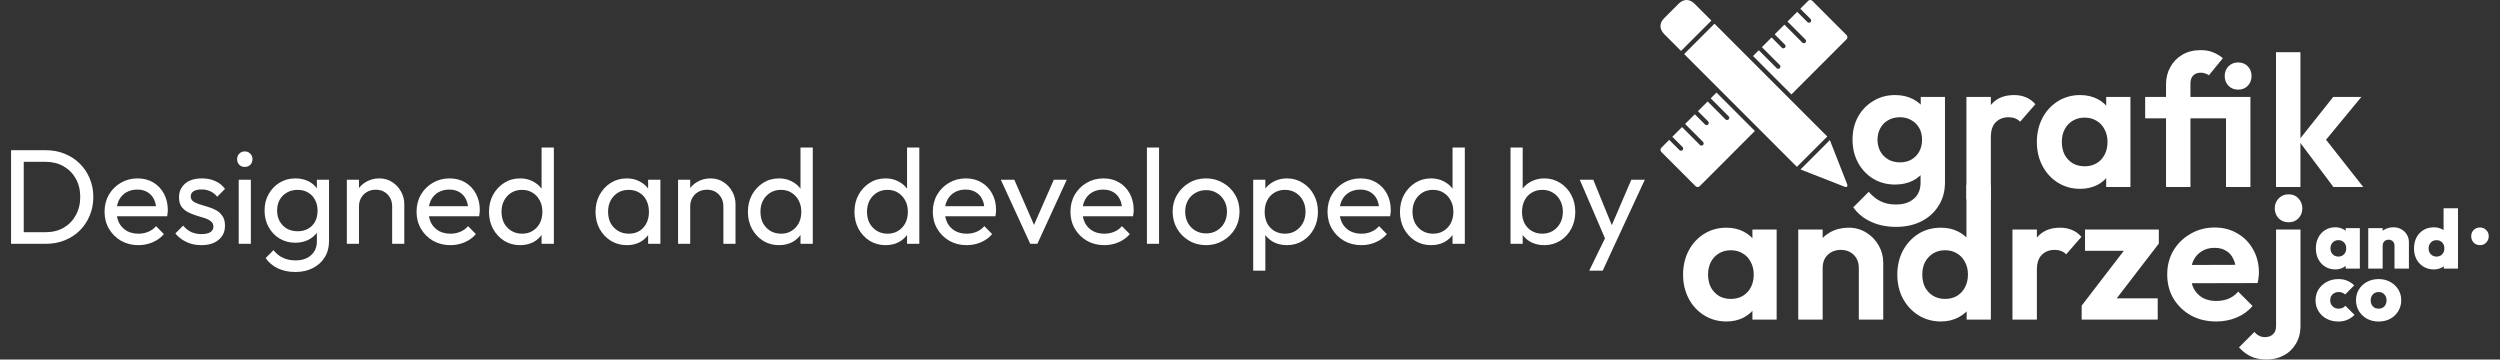 <?xml version="1.0" encoding="UTF-8" standalone="no"?>
<svg width="3630" height="522" viewBox="0 0 3630 522" fill="none" xmlns="http://www.w3.org/2000/svg">
<rect x="0" y="0" width="3630" height="522" fill="#333333" stroke="none"/>
<path d="M2423.69 203.086L2438.56 217.954C2439.8 219.197 2441.82 219.197 2443.06 217.954C2444.3 216.711 2444.3 214.696 2443.06 213.454L2428.19 198.586L2442.28 184.495L2442.28 184.497L2468.3 210.521C2469.54 211.764 2471.55 211.764 2472.8 210.521C2474.04 209.278 2474.04 207.263 2472.8 206.021L2446.78 179.999L2460.86 165.912L2475.73 180.781C2476.97 182.021 2478.99 182.021 2480.23 180.781C2481.47 179.538 2481.47 177.525 2480.23 176.279L2465.36 161.413L2479.45 147.32L2505.46 173.344C2506.71 174.587 2508.72 174.587 2509.96 173.344C2511.21 172.103 2511.21 170.085 2509.96 168.844L2483.94 142.817L2492.33 134.422L2548.08 190.19L2468.01 270.289C2466.33 271.96 2463.6 271.96 2461.93 270.289L2412.25 220.606C2410.58 218.934 2410.58 216.197 2412.25 214.525L2423.69 203.086L2423.69 203.086Z" fill="white"/>
<path d="M2601.14 137.11L2545.39 81.345L2553.77 72.965L2579.78 98.989C2581.03 100.232 2583.04 100.232 2584.28 98.989C2585.52 97.746 2585.52 95.733 2584.28 94.49L2558.27 68.466L2572.35 54.375L2572.35 54.378L2587.21 69.25C2588.46 70.493 2590.47 70.493 2591.71 69.25C2592.96 68.007 2592.96 65.994 2591.71 64.749L2576.85 49.877L2590.93 35.785L2616.96 61.809C2618.2 63.052 2620.21 63.052 2621.45 61.809C2622.69 60.566 2622.69 58.554 2621.45 57.31L2595.43 31.286L2609.52 17.197L2624.39 32.069C2625.63 33.312 2627.64 33.312 2628.89 32.069C2630.13 30.823 2630.13 28.813 2628.89 27.568L2614.02 12.696L2625.46 1.254C2627.13 -0.417 2629.86 -0.417 2631.54 1.254L2681.2 50.941C2682.88 52.612 2682.88 55.35 2681.2 57.019L2601.14 137.111L2601.14 137.11Z" fill="white"/>
<path d="M2682 267.339C2683.03 269.945 2682.28 271.541 2680.34 271.541C2679.75 271.541 2679.05 271.396 2678.26 271.085L2614.34 246.047L2656.96 203.418L2682 267.339Z" fill="white"/>
<path d="M2416.48 49.565C2409.21 42.282 2409.17 33.6 2416.39 26.385L2437.35 5.408C2440.95 1.805 2444.92 0 2448.9 0C2452.87 0 2456.9 1.823 2460.54 5.479L2484.92 29.878L2440.86 73.945L2416.48 49.565Z" fill="white"/>
<path d="M2489.42 34.376L2445.35 78.453L2609.12 242.272L2653.18 198.195L2489.42 34.376Z" fill="white"/>
<path d="M3388.12 271.481L3337.52 204.076L3387.85 140.731H3428.71L3369.72 212.197L3371.07 194.872L3431.42 271.481H3388.12ZM3304.77 271.481V75.762H3340.22V271.481H3304.77Z" fill="white"/>
<path d="M3145.07 271.482V122.594C3145.07 113.21 3147.15 104.818 3151.3 97.419C3155.45 89.839 3161.22 83.883 3168.62 79.552C3176.2 75.04 3185.13 72.785 3195.41 72.785C3201.9 72.785 3207.68 73.777 3212.73 75.762C3217.96 77.748 3222.92 80.635 3227.61 84.425L3207.32 109.33C3205.69 108.066 3203.89 107.164 3201.9 106.623C3200.1 105.901 3197.94 105.54 3195.41 105.54C3190.72 105.54 3187.02 106.984 3184.31 109.871C3181.79 112.578 3180.53 116.368 3180.53 121.241V271.482H3145.07ZM3114.77 171.862V140.731H3247.7V171.862H3114.77ZM3232.16 271.482V140.731H3267.61V271.482H3232.16ZM3249.75 130.174C3244.16 130.174 3239.47 128.279 3235.68 124.489C3232.07 120.699 3230.27 116.007 3230.27 110.413C3230.27 104.818 3232.07 100.126 3235.68 96.336C3239.47 92.546 3244.16 90.651 3249.75 90.651C3255.53 90.651 3260.22 92.546 3263.82 96.336C3267.43 100.126 3269.24 104.818 3269.24 110.413C3269.24 116.007 3267.43 120.699 3263.82 124.489C3260.22 128.279 3255.53 130.174 3249.75 130.174Z" fill="white"/>
<path d="M3020.31 274.189C3008.41 274.189 2997.67 271.211 2988.11 265.255C2978.55 259.3 2971.06 251.179 2965.65 240.892C2960.24 230.605 2957.53 219.055 2957.53 206.242C2957.53 193.248 2960.24 181.608 2965.65 171.321C2971.06 161.034 2978.55 152.913 2988.11 146.958C2997.67 141.002 3008.41 138.024 3020.31 138.024C3029.7 138.024 3038.08 139.919 3045.48 143.709C3052.88 147.499 3058.74 152.823 3063.07 159.681C3067.58 166.358 3070.02 173.938 3070.38 182.42V229.522C3070.02 238.185 3067.58 245.855 3063.07 252.532C3058.74 259.21 3052.88 264.533 3045.48 268.504C3038.08 272.294 3029.7 274.189 3020.31 274.189ZM3026.81 241.433C3036.73 241.433 3044.76 238.185 3050.89 231.688C3057.03 225.011 3060.09 216.438 3060.09 205.971C3060.09 199.113 3058.65 193.068 3055.76 187.834C3053.06 182.42 3049.18 178.269 3044.13 175.382C3039.26 172.314 3033.48 170.78 3026.81 170.78C3020.31 170.78 3014.54 172.314 3009.49 175.382C3004.62 178.269 3000.74 182.42 2997.85 187.834C2995.15 193.068 2993.79 199.113 2993.79 205.971C2993.79 213.009 2995.15 219.236 2997.85 224.65C3000.74 229.883 3004.62 234.034 3009.49 237.102C3014.54 239.99 3020.31 241.433 3026.81 241.433ZM3058.2 271.482V236.29L3063.88 204.347L3058.2 172.945V140.731H3093.38V271.482H3058.2Z" fill="white"/>
<path d="M2855.26 289.565V140.731H2890.71V289.565H2855.26ZM2890.71 199.204L2876.91 190C2878.53 173.938 2883.23 161.305 2890.98 152.101C2898.74 142.717 2909.93 138.024 2924.54 138.024C2930.85 138.024 2936.54 139.107 2941.59 141.273C2946.64 143.258 2951.24 146.597 2955.39 151.289L2933.2 176.735C2931.21 174.569 2928.78 172.945 2925.89 171.862C2923.19 170.78 2920.03 170.238 2916.42 170.238C2908.84 170.238 2902.62 172.675 2897.75 177.547C2893.06 182.239 2890.71 189.458 2890.71 199.204Z" fill="white"/>
<path d="M2753.21 329.412C2739.32 329.412 2727.05 326.886 2716.41 321.833C2705.76 316.96 2697.29 310.012 2690.97 300.988L2713.43 278.52C2718.48 284.475 2724.08 288.987 2730.21 292.055C2736.52 295.304 2744.1 296.928 2752.94 296.928C2763.95 296.928 2772.61 294.13 2778.92 288.536C2785.42 282.941 2788.66 275.181 2788.66 265.255V232.5L2794.62 203.806L2788.93 175.111V140.731H2824.11V264.714C2824.11 277.708 2821.05 288.987 2814.91 298.552C2808.96 308.297 2800.66 315.877 2790.02 321.291C2779.37 326.705 2767.1 329.412 2753.21 329.412ZM2751.59 267.962C2739.86 267.962 2729.31 265.165 2719.93 259.571C2710.55 253.796 2703.15 245.945 2697.74 236.019C2692.5 226.093 2689.89 214.995 2689.89 202.723C2689.89 190.451 2692.5 179.442 2697.74 169.697C2703.15 159.951 2710.55 152.281 2719.93 146.687C2729.31 140.912 2739.86 138.024 2751.59 138.024C2761.33 138.024 2769.9 139.919 2777.3 143.709C2784.87 147.499 2790.83 152.733 2795.16 159.41C2799.49 165.907 2801.83 173.577 2802.19 182.42V223.567C2801.83 232.229 2799.4 239.99 2794.89 246.847C2790.56 253.525 2784.6 258.758 2777.03 262.548C2769.63 266.158 2761.15 267.962 2751.59 267.962ZM2758.63 235.749C2765.12 235.749 2770.71 234.395 2775.4 231.688C2780.27 228.801 2784.06 224.92 2786.77 220.048C2789.48 214.995 2790.83 209.31 2790.83 202.993C2790.83 196.497 2789.48 190.812 2786.77 185.939C2784.06 181.066 2780.27 177.277 2775.4 174.569C2770.71 171.682 2765.12 170.238 2758.63 170.238C2752.13 170.238 2746.45 171.682 2741.58 174.569C2736.71 177.277 2732.92 181.157 2730.21 186.21C2727.5 191.082 2726.15 196.677 2726.15 202.993C2726.15 209.129 2727.5 214.724 2730.21 219.777C2732.92 224.65 2736.71 228.53 2741.58 231.417C2746.45 234.305 2752.13 235.749 2758.63 235.749Z" fill="white"/>
<path d="M3291.31 522C3281.93 522 3274.17 520.466 3268.04 517.398C3261.72 514.33 3256.04 509.999 3250.99 504.405L3273.45 481.936C3275.61 484.643 3277.96 486.538 3280.49 487.621C3282.83 488.884 3285.63 489.516 3288.87 489.516C3293.38 489.516 3297.17 488.162 3300.24 485.455C3303.31 482.748 3304.84 478.778 3304.84 473.544V333.32H3340.29V473.003C3340.29 483.29 3338.04 492.042 3333.53 499.261C3329.2 506.66 3323.33 512.255 3315.94 516.045C3308.72 520.015 3300.51 522 3291.31 522ZM3322.97 322.753C3317.2 322.753 3312.42 320.858 3308.63 317.068C3304.84 313.098 3302.95 308.225 3302.95 302.45C3302.95 296.856 3304.84 292.073 3308.63 288.103C3312.42 284.133 3317.2 282.147 3322.97 282.147C3328.93 282.147 3333.71 284.133 3337.31 288.103C3341.1 292.073 3343 296.856 3343 302.45C3343 308.225 3341.1 313.098 3337.31 317.068C3333.71 320.858 3328.93 322.753 3322.97 322.753Z" fill="white"/>
<path d="M3217.97 466.776C3204.26 466.776 3192.08 463.889 3181.44 458.114C3170.79 452.158 3162.31 444.037 3156 433.75C3149.86 423.464 3146.8 411.733 3146.8 398.559C3146.8 385.565 3149.77 374.015 3155.73 363.909C3161.86 353.622 3170.16 345.501 3180.62 339.545C3191.09 333.409 3202.72 330.341 3215.53 330.341C3228.16 330.341 3239.26 333.229 3248.82 339.004C3258.56 344.598 3266.14 352.359 3271.55 362.284C3277.14 372.03 3279.94 383.129 3279.94 395.581C3279.94 397.927 3279.76 400.363 3279.4 402.89C3279.22 405.236 3278.77 407.943 3278.05 411.011L3168.18 411.282V384.753L3261.54 384.482L3247.2 395.581C3246.83 387.821 3245.39 381.324 3242.87 376.09C3240.52 370.857 3237 366.886 3232.31 364.179C3227.8 361.292 3222.21 359.848 3215.53 359.848C3208.5 359.848 3202.36 361.472 3197.13 364.721C3191.9 367.789 3187.84 372.21 3184.95 377.985C3182.25 383.58 3180.89 390.257 3180.89 398.017C3180.89 405.958 3182.34 412.906 3185.22 418.862C3188.29 424.637 3192.62 429.148 3198.21 432.397C3203.81 435.465 3210.3 436.999 3217.7 436.999C3224.37 436.999 3230.42 435.916 3235.83 433.75C3241.24 431.404 3245.93 427.975 3249.9 423.464L3270.74 444.308C3264.42 451.707 3256.67 457.302 3247.47 461.091C3238.45 464.881 3228.61 466.776 3217.97 466.776Z" fill="white"/>
<path d="M3022.58 443.767L3091.85 353.622H3134.61L3065.33 443.767H3022.58ZM3022.58 464.069V443.767L3050.72 433.209H3132.99V464.069H3022.58ZM3027.45 364.18V333.319H3134.61V353.622L3106.2 364.18H3027.45Z" fill="white"/>
<path d="M2922.1 464.069V333.319H2957.55V464.069H2922.1ZM2957.55 391.791L2943.75 382.587C2945.38 366.526 2950.07 353.893 2957.82 344.689C2965.58 335.305 2976.77 330.612 2991.38 330.612C2997.7 330.612 3003.38 331.695 3008.43 333.861C3013.48 335.846 3018.08 339.185 3022.23 343.877L3000.04 369.323C2998.06 367.157 2995.62 365.533 2992.73 364.45C2990.03 363.368 2986.87 362.826 2983.26 362.826C2975.69 362.826 2969.46 365.262 2964.59 370.135C2959.9 374.827 2957.55 382.046 2957.55 391.791Z" fill="white"/>
<path d="M2818.22 466.776C2806.13 466.776 2795.3 463.798 2785.74 457.843C2776.18 451.887 2768.6 443.766 2763.01 433.48C2757.6 423.193 2754.89 411.643 2754.89 398.829C2754.89 385.836 2757.6 374.195 2763.01 363.909C2768.6 353.622 2776.09 345.501 2785.47 339.545C2795.03 333.59 2805.95 330.612 2818.22 330.612C2827.6 330.612 2835.99 332.507 2843.38 336.297C2850.96 340.087 2857.01 345.411 2861.52 352.268C2866.21 358.946 2868.73 366.525 2869.09 375.008V421.569C2868.73 430.051 2866.3 437.721 2861.79 444.578C2857.28 451.436 2851.23 456.85 2843.65 460.821C2836.08 464.791 2827.6 466.776 2818.22 466.776ZM2824.17 434.021C2830.85 434.021 2836.62 432.577 2841.49 429.69C2846.54 426.622 2850.42 422.471 2853.13 417.237C2856.01 411.823 2857.46 405.597 2857.46 398.559C2857.46 391.701 2856.01 385.655 2853.13 380.422C2850.42 375.008 2846.54 370.857 2841.49 367.969C2836.62 364.901 2830.94 363.367 2824.44 363.367C2817.77 363.367 2811.9 364.901 2806.85 367.969C2801.98 371.037 2798.1 375.188 2795.21 380.422C2792.51 385.655 2791.16 391.701 2791.16 398.559C2791.16 405.597 2792.51 411.823 2795.21 417.237C2798.1 422.471 2802.07 426.622 2807.12 429.69C2812.17 432.577 2817.86 434.021 2824.17 434.021ZM2890.74 464.069H2855.56V428.878L2861.24 396.935L2855.29 365.533V268.35H2890.74V464.069Z" fill="white"/>
<path d="M2699 464.069V389.084C2699 381.324 2696.57 375.008 2691.7 370.135C2686.83 365.262 2680.51 362.826 2672.75 362.826C2667.7 362.826 2663.19 363.909 2659.22 366.075C2655.25 368.24 2652.1 371.308 2649.75 375.278C2647.59 379.249 2646.5 383.851 2646.5 389.084L2632.7 382.046C2632.7 371.759 2634.87 362.826 2639.2 355.246C2643.71 347.486 2649.84 341.44 2657.6 337.109C2665.54 332.778 2674.47 330.612 2684.39 330.612C2693.95 330.612 2702.52 333.049 2710.1 337.921C2717.68 342.614 2723.63 348.84 2727.96 356.6C2732.29 364.18 2734.45 372.391 2734.45 381.234V464.069H2699ZM2611.05 464.069V333.319H2646.5V464.069H2611.05Z" fill="white"/>
<path d="M2506.62 466.776C2494.72 466.776 2483.98 463.799 2474.42 457.843C2464.86 451.888 2457.37 443.767 2451.96 433.48C2446.55 423.193 2443.84 411.643 2443.84 398.83C2443.84 385.836 2446.55 374.196 2451.96 363.909C2457.37 353.622 2464.86 345.501 2474.42 339.546C2483.98 333.59 2494.72 330.612 2506.62 330.612C2516.01 330.612 2524.4 332.507 2531.79 336.297C2539.19 340.087 2545.05 345.411 2549.38 352.269C2553.89 358.946 2556.33 366.526 2556.69 375.008V422.11C2556.33 430.773 2553.89 438.443 2549.38 445.12C2545.05 451.798 2539.19 457.121 2531.79 461.092C2524.4 464.882 2516.01 466.776 2506.62 466.776ZM2513.12 434.021C2523.04 434.021 2531.07 430.773 2537.2 424.276C2543.34 417.599 2546.41 409.026 2546.41 398.559C2546.41 391.701 2544.96 385.655 2542.08 380.422C2539.37 375.008 2535.49 370.857 2530.44 367.969C2525.57 364.901 2519.79 363.368 2513.12 363.368C2506.62 363.368 2500.85 364.901 2495.8 367.969C2490.93 370.857 2487.05 375.008 2484.16 380.422C2481.46 385.655 2480.1 391.701 2480.1 398.559C2480.1 405.597 2481.46 411.824 2484.16 417.238C2487.05 422.471 2490.93 426.622 2495.8 429.69C2500.85 432.578 2506.62 434.021 2513.12 434.021ZM2544.51 464.069V428.878L2550.19 396.935L2544.51 365.533V333.319H2579.69V464.069H2544.51Z" fill="white"/>
<path d="M3453.88 466.846C3447.54 466.846 3441.89 465.522 3436.92 462.874C3432.03 460.145 3428.14 456.454 3425.25 451.799C3422.36 447.064 3420.92 441.768 3420.92 435.909C3420.92 430.051 3422.32 424.834 3425.13 420.26C3428.02 415.605 3431.94 411.954 3436.92 409.306C3441.89 406.577 3447.5 405.213 3453.76 405.213C3460.01 405.213 3465.59 406.577 3470.48 409.306C3475.45 411.954 3479.38 415.605 3482.27 420.26C3485.16 424.834 3486.6 430.051 3486.6 435.909C3486.6 441.768 3485.16 447.064 3482.27 451.799C3479.46 456.454 3475.57 460.145 3470.6 462.874C3465.71 465.522 3460.13 466.846 3453.88 466.846ZM3453.76 448.188C3456.08 448.188 3458.09 447.706 3459.77 446.743C3461.54 445.7 3462.9 444.255 3463.86 442.41C3464.83 440.564 3465.31 438.437 3465.31 436.03C3465.31 433.622 3464.79 431.535 3463.74 429.77C3462.78 427.924 3461.46 426.52 3459.77 425.557C3458.09 424.513 3456.08 423.992 3453.76 423.992C3451.51 423.992 3449.51 424.513 3447.74 425.557C3445.98 426.6 3444.62 428.045 3443.65 429.89C3442.69 431.656 3442.21 433.742 3442.21 436.15C3442.21 438.477 3442.69 440.564 3443.65 442.41C3444.62 444.255 3445.98 445.7 3447.74 446.743C3449.51 447.706 3451.51 448.188 3453.76 448.188Z" fill="white"/>
<path d="M3395.24 466.846C3388.99 466.846 3383.33 465.522 3378.28 462.874C3373.31 460.225 3369.38 456.574 3366.5 451.919C3363.61 447.265 3362.17 442.008 3362.17 436.15C3362.17 430.211 3363.61 424.915 3366.5 420.26C3369.46 415.605 3373.43 411.954 3378.4 409.306C3383.45 406.577 3389.15 405.213 3395.48 405.213C3400.05 405.213 3404.22 405.975 3407.99 407.5C3411.75 409.025 3415.2 411.312 3418.33 414.362L3405.1 427.603C3403.9 426.399 3402.49 425.517 3400.89 424.955C3399.37 424.313 3397.56 423.992 3395.48 423.992C3393.23 423.992 3391.19 424.513 3389.35 425.557C3387.58 426.52 3386.14 427.884 3385.02 429.65C3383.97 431.415 3383.45 433.542 3383.45 436.03C3383.45 438.437 3383.97 440.564 3385.02 442.41C3386.14 444.175 3387.58 445.58 3389.35 446.623C3391.19 447.666 3393.23 448.188 3395.48 448.188C3397.72 448.188 3399.65 447.827 3401.25 447.104C3402.86 446.382 3404.26 445.339 3405.46 443.974L3418.81 457.216C3415.52 460.426 3411.96 462.834 3408.11 464.439C3404.34 466.044 3400.05 466.846 3395.24 466.846Z" fill="white"/>
<path d="M3534 391.199C3528.3 391.199 3523.29 389.877 3518.96 387.235C3514.63 384.593 3511.22 380.99 3508.74 376.426C3506.33 371.781 3505.13 366.537 3505.13 360.692C3505.13 354.766 3506.33 349.482 3508.74 344.838C3511.22 340.194 3514.59 336.59 3518.84 334.028C3523.17 331.386 3528.22 330.065 3534 330.065C3537.69 330.065 3541.14 330.745 3544.34 332.107C3547.55 333.388 3550.24 335.229 3552.4 337.631C3554.57 340.034 3555.85 342.756 3556.25 345.799V374.504C3555.85 377.547 3554.57 380.349 3552.4 382.911C3550.24 385.473 3547.55 387.515 3544.34 389.037C3541.14 390.478 3537.69 391.199 3534 391.199ZM3537.73 372.582C3540.05 372.582 3542.06 372.102 3543.74 371.141C3545.43 370.1 3546.75 368.699 3547.71 366.937C3548.75 365.096 3549.27 362.974 3549.27 360.572C3549.27 358.25 3548.79 356.208 3547.83 354.446C3546.87 352.685 3545.51 351.283 3543.74 350.242C3542.06 349.202 3540.09 348.681 3537.85 348.681C3535.6 348.681 3533.6 349.202 3531.83 350.242C3530.15 351.283 3528.79 352.725 3527.74 354.566C3526.78 356.328 3526.3 358.33 3526.3 360.572C3526.3 362.894 3526.78 364.975 3527.74 366.817C3528.71 368.579 3530.07 369.98 3531.83 371.021C3533.6 372.062 3535.56 372.582 3537.73 372.582ZM3569 389.997H3548.43V374.264L3551.44 359.851L3548.07 345.678V302.44H3569V389.997Z" fill="white"/>
<path d="M3476.82 389.993V356.82C3476.82 354.096 3476.02 351.972 3474.42 350.45C3472.81 348.847 3470.77 348.046 3468.28 348.046C3466.6 348.046 3465.07 348.406 3463.71 349.128C3462.43 349.849 3461.43 350.85 3460.7 352.132C3459.98 353.414 3459.62 354.977 3459.62 356.82L3451.44 352.974C3451.44 348.246 3452.49 344.2 3454.57 340.834C3456.66 337.389 3459.5 334.745 3463.11 332.902C3466.8 330.979 3470.97 330.017 3475.62 330.017C3479.87 330.017 3483.64 331.019 3486.92 333.022C3490.29 334.945 3492.94 337.549 3494.86 340.834C3496.79 344.12 3497.75 347.846 3497.75 352.012V389.993H3476.82ZM3438.7 389.993V331.219H3459.62V389.993H3438.7Z" fill="white"/>
<path d="M3390.77 391.198C3385.31 391.198 3380.46 389.876 3376.21 387.232C3371.96 384.587 3368.63 380.981 3366.23 376.414C3363.82 371.766 3362.62 366.518 3362.62 360.668C3362.62 354.738 3363.82 349.449 3366.23 344.802C3368.63 340.154 3371.96 336.548 3376.21 333.984C3380.46 331.339 3385.31 330.017 3390.77 330.017C3394.46 330.017 3397.82 330.698 3400.87 332.06C3403.92 333.343 3406.4 335.186 3408.33 337.59C3410.33 339.994 3411.54 342.718 3411.94 345.763V375.332C3411.54 378.457 3410.33 381.222 3408.33 383.626C3406.4 385.95 3403.92 387.793 3400.87 389.155C3397.82 390.517 3394.46 391.198 3390.77 391.198ZM3395.22 372.568C3398.67 372.568 3401.43 371.446 3403.52 369.202C3405.68 366.958 3406.76 364.073 3406.76 360.548C3406.76 358.224 3406.28 356.18 3405.32 354.417C3404.36 352.655 3403 351.252 3401.23 350.211C3399.55 349.169 3397.58 348.648 3395.34 348.648C3393.09 348.648 3391.09 349.169 3389.32 350.211C3387.64 351.252 3386.28 352.695 3385.23 354.538C3384.27 356.301 3383.79 358.304 3383.79 360.548C3383.79 362.871 3384.27 364.955 3385.23 366.798C3386.2 368.561 3387.56 369.963 3389.32 371.005C3391.09 372.047 3393.05 372.568 3395.22 372.568ZM3405.92 389.996V374.25L3408.93 359.826L3405.92 345.643V331.219H3426.49V389.996H3405.92Z" fill="white"/>
<path d="M28.198 354V337.16H65.991C76.043 337.16 84.855 335.006 92.426 330.698C99.998 326.259 105.872 320.189 110.05 312.487C114.358 304.784 116.512 295.907 116.512 285.855C116.512 275.934 114.358 267.122 110.05 259.42C105.742 251.718 99.802 245.713 92.23 241.405C84.659 237.097 75.912 234.943 65.991 234.943H28.394V218.102H66.382C76.304 218.102 85.442 219.799 93.797 223.193C102.282 226.588 109.593 231.353 115.729 237.488C121.995 243.624 126.825 250.804 130.219 259.028C133.744 267.253 135.506 276.26 135.506 286.051C135.506 295.711 133.744 304.719 130.219 313.074C126.825 321.298 122.06 328.478 115.924 334.614C109.789 340.75 102.478 345.515 93.993 348.909C85.638 352.303 76.565 354 66.774 354H28.198ZM16.057 354V218.102H34.464V354H16.057ZM200.955 355.958C191.687 355.958 183.332 353.869 175.891 349.692C168.45 345.384 162.575 339.575 158.267 332.264C153.959 324.954 151.805 316.664 151.805 307.395C151.805 298.257 153.894 290.033 158.071 282.722C162.379 275.412 168.123 269.668 175.303 265.49C182.614 261.182 190.773 259.028 199.78 259.028C208.396 259.028 215.968 260.986 222.495 264.903C229.153 268.819 234.31 274.237 237.965 281.156C241.751 288.075 243.644 295.907 243.644 304.654C243.644 305.959 243.578 307.395 243.448 308.962C243.317 310.398 243.056 312.095 242.665 314.053H164.142V299.367H233.265L226.803 305.045C226.803 298.779 225.694 293.492 223.474 289.184C221.255 284.746 218.122 281.351 214.075 279.002C210.028 276.521 205.133 275.281 199.389 275.281C193.384 275.281 188.097 276.587 183.528 279.197C178.958 281.808 175.434 285.464 172.953 290.163C170.473 294.863 169.233 300.411 169.233 306.808C169.233 313.335 170.538 319.079 173.149 324.04C175.76 328.87 179.481 332.656 184.311 335.397C189.141 338.008 194.689 339.314 200.955 339.314C206.177 339.314 210.942 338.4 215.25 336.572C219.689 334.745 223.474 332.003 226.608 328.348L237.965 339.901C233.526 345.123 228.044 349.105 221.516 351.846C215.12 354.587 208.266 355.958 200.955 355.958ZM292.428 355.958C287.207 355.958 282.246 355.305 277.546 354C272.977 352.564 268.734 350.606 264.818 348.125C260.902 345.515 257.508 342.447 254.636 338.922L265.993 327.565C269.387 331.742 273.304 334.875 277.742 336.964C282.181 338.922 287.141 339.901 292.624 339.901C298.107 339.901 302.35 338.987 305.352 337.16C308.355 335.201 309.856 332.525 309.856 329.131C309.856 325.737 308.616 323.126 306.136 321.298C303.786 319.34 300.718 317.774 296.932 316.599C293.146 315.293 289.1 314.053 284.792 312.878C280.614 311.573 276.632 309.941 272.847 307.983C269.061 306.025 265.928 303.348 263.447 299.954C261.098 296.56 259.923 292.056 259.923 286.443C259.923 280.829 261.293 275.999 264.035 271.952C266.776 267.775 270.562 264.576 275.392 262.357C280.353 260.138 286.293 259.028 293.212 259.028C300.522 259.028 306.984 260.334 312.598 262.945C318.342 265.425 323.041 269.211 326.697 274.302L315.339 285.659C312.728 282.265 309.465 279.654 305.548 277.827C301.762 275.999 297.454 275.085 292.624 275.085C287.533 275.085 283.617 275.999 280.875 277.827C278.264 279.524 276.959 281.939 276.959 285.072C276.959 288.205 278.134 290.62 280.484 292.317C282.833 294.014 285.901 295.45 289.687 296.625C293.603 297.8 297.65 299.04 301.828 300.346C306.005 301.521 309.987 303.153 313.773 305.241C317.558 307.33 320.626 310.137 322.976 313.661C325.456 317.186 326.697 321.821 326.697 327.565C326.697 336.311 323.564 343.23 317.297 348.321C311.162 353.413 302.872 355.958 292.428 355.958ZM346.623 354V260.986H364.246V354H346.623ZM355.434 242.384C352.171 242.384 349.495 241.339 347.406 239.251C345.317 237.031 344.273 234.29 344.273 231.026C344.273 227.893 345.317 225.282 347.406 223.193C349.495 220.974 352.171 219.865 355.434 219.865C358.698 219.865 361.374 220.974 363.463 223.193C365.552 225.282 366.596 227.893 366.596 231.026C366.596 234.29 365.552 237.031 363.463 239.251C361.374 241.339 358.698 242.384 355.434 242.384ZM428.794 394.926C419.265 394.926 410.779 393.164 403.338 389.639C396.027 386.114 390.153 381.153 385.714 374.757L397.072 363.203C400.858 368.034 405.361 371.689 410.583 374.169C415.805 376.78 422.006 378.086 429.186 378.086C438.716 378.086 446.222 375.54 451.705 370.449C457.319 365.488 460.125 358.765 460.125 350.279V327.173L463.258 306.22L460.125 285.464V260.986H477.749V350.279C477.749 359.157 475.66 366.924 471.483 373.582C467.436 380.24 461.692 385.461 454.251 389.247C446.94 393.033 438.455 394.926 428.794 394.926ZM428.794 352.433C420.309 352.433 412.672 350.41 405.884 346.363C399.226 342.316 393.939 336.768 390.022 329.719C386.106 322.539 384.148 314.51 384.148 305.633C384.148 296.756 386.106 288.858 390.022 281.939C393.939 274.889 399.226 269.341 405.884 265.294C412.672 261.117 420.309 259.028 428.794 259.028C436.105 259.028 442.567 260.464 448.18 263.336C453.794 266.208 458.232 270.255 461.496 275.477C464.89 280.568 466.718 286.573 466.979 293.492V318.165C466.587 324.954 464.694 330.959 461.3 336.181C458.037 341.272 453.598 345.253 447.985 348.125C442.371 350.997 435.974 352.433 428.794 352.433ZM432.319 335.789C438.063 335.789 443.089 334.549 447.397 332.068C451.836 329.588 455.23 326.129 457.58 321.69C459.929 317.121 461.104 311.834 461.104 305.829C461.104 299.824 459.864 294.602 457.384 290.163C455.034 285.594 451.705 282.069 447.397 279.589C443.089 276.978 437.998 275.673 432.123 275.673C426.249 275.673 421.092 276.978 416.654 279.589C412.215 282.069 408.69 285.594 406.079 290.163C403.599 294.602 402.359 299.758 402.359 305.633C402.359 311.507 403.599 316.729 406.079 321.298C408.69 325.867 412.215 329.457 416.654 332.068C421.223 334.549 426.445 335.789 432.319 335.789ZM569.412 354V299.758C569.412 292.709 567.192 286.9 562.754 282.331C558.315 277.761 552.571 275.477 545.522 275.477C540.822 275.477 536.645 276.521 532.99 278.61C529.334 280.699 526.462 283.571 524.374 287.226C522.285 290.881 521.24 295.059 521.24 299.758L513.995 295.646C513.995 288.597 515.562 282.331 518.695 276.848C521.828 271.365 526.201 267.057 531.815 263.924C537.428 260.66 543.76 259.028 550.809 259.028C557.858 259.028 564.059 260.791 569.412 264.315C574.895 267.84 579.203 272.474 582.336 278.218C585.469 283.832 587.035 289.837 587.035 296.234V354H569.412ZM503.617 354V260.986H521.24V354H503.617ZM653.976 355.958C644.707 355.958 636.352 353.869 628.911 349.692C621.47 345.384 615.596 339.575 611.288 332.264C606.98 324.954 604.826 316.664 604.826 307.395C604.826 298.257 606.914 290.033 611.092 282.722C615.4 275.412 621.144 269.668 628.324 265.49C635.634 261.182 643.794 259.028 652.801 259.028C661.417 259.028 668.989 260.986 675.516 264.903C682.174 268.819 687.33 274.237 690.986 281.156C694.772 288.075 696.664 295.907 696.664 304.654C696.664 305.959 696.599 307.395 696.469 308.962C696.338 310.398 696.077 312.095 695.685 314.053H617.162V299.367H686.286L679.824 305.045C679.824 298.779 678.714 293.492 676.495 289.184C674.276 284.746 671.143 281.351 667.096 279.002C663.049 276.521 658.154 275.281 652.41 275.281C646.404 275.281 641.117 276.587 636.548 279.197C631.979 281.808 628.454 285.464 625.974 290.163C623.494 294.863 622.254 300.411 622.254 306.808C622.254 313.335 623.559 319.079 626.17 324.04C628.781 328.87 632.501 332.656 637.332 335.397C642.162 338.008 647.71 339.314 653.976 339.314C659.198 339.314 663.963 338.4 668.271 336.572C672.709 334.745 676.495 332.003 679.628 328.348L690.986 339.901C686.547 345.123 681.064 349.105 674.537 351.846C668.14 354.587 661.287 355.958 653.976 355.958ZM755.24 355.958C746.624 355.958 738.922 353.869 732.134 349.692C725.345 345.384 719.928 339.575 715.881 332.264C711.964 324.954 710.006 316.729 710.006 307.591C710.006 298.453 711.964 290.229 715.881 282.918C719.928 275.607 725.345 269.798 732.134 265.49C738.922 261.182 746.624 259.028 755.24 259.028C762.159 259.028 768.425 260.529 774.039 263.532C779.652 266.404 784.156 270.451 787.55 275.673C791.075 280.764 793.033 286.704 793.425 293.492V321.494C793.033 328.152 791.14 334.092 787.746 339.314C784.352 344.535 779.848 348.648 774.234 351.65C768.621 354.522 762.29 355.958 755.24 355.958ZM758.177 339.314C764.052 339.314 769.143 337.943 773.451 335.201C777.89 332.46 781.349 328.739 783.83 324.04C786.31 319.21 787.55 313.727 787.55 307.591C787.55 301.194 786.245 295.646 783.634 290.947C781.153 286.247 777.694 282.526 773.255 279.785C768.947 277.043 763.856 275.673 757.982 275.673C752.107 275.673 746.95 277.043 742.512 279.785C738.073 282.526 734.549 286.312 731.938 291.142C729.457 295.842 728.217 301.26 728.217 307.395C728.217 313.661 729.457 319.21 731.938 324.04C734.549 328.739 738.073 332.46 742.512 335.201C747.081 337.943 752.303 339.314 758.177 339.314ZM804.195 354H786.375V328.935L789.704 306.22L786.375 283.701V214.186H804.195V354ZM910.14 355.958C901.654 355.958 893.952 353.869 887.033 349.692C880.114 345.384 874.632 339.575 870.585 332.264C866.668 324.954 864.71 316.729 864.71 307.591C864.71 298.453 866.668 290.229 870.585 282.918C874.632 275.607 880.049 269.798 886.838 265.49C893.756 261.182 901.524 259.028 910.14 259.028C917.189 259.028 923.456 260.529 928.938 263.532C934.552 266.404 939.056 270.451 942.45 275.673C945.844 280.764 947.737 286.704 948.129 293.492V321.494C947.737 328.152 945.844 334.092 942.45 339.314C939.186 344.535 934.748 348.648 929.134 351.65C923.651 354.522 917.32 355.958 910.14 355.958ZM913.077 339.314C921.824 339.314 928.873 336.376 934.226 330.502C939.578 324.497 942.254 316.86 942.254 307.591C942.254 301.194 941.014 295.646 938.534 290.947C936.184 286.116 932.79 282.396 928.351 279.785C923.912 277.043 918.756 275.673 912.881 275.673C907.007 275.673 901.785 277.043 897.216 279.785C892.777 282.526 889.253 286.312 886.642 291.142C884.161 295.842 882.921 301.26 882.921 307.395C882.921 313.661 884.161 319.21 886.642 324.04C889.253 328.739 892.843 332.46 897.412 335.201C901.981 337.943 907.203 339.314 913.077 339.314ZM941.079 354V328.935L944.408 306.22L941.079 283.701V260.986H958.899V354H941.079ZM1050.35 354V299.758C1050.35 292.709 1048.13 286.9 1043.69 282.331C1039.26 277.761 1033.51 275.477 1026.46 275.477C1021.76 275.477 1017.58 276.521 1013.93 278.61C1010.27 280.699 1007.4 283.571 1005.31 287.226C1003.22 290.881 1002.18 295.059 1002.18 299.758L994.935 295.646C994.935 288.597 996.502 282.331 999.635 276.848C1002.77 271.365 1007.14 267.057 1012.75 263.924C1018.37 260.66 1024.7 259.028 1031.75 259.028C1038.8 259.028 1045 260.791 1050.35 264.315C1055.83 267.84 1060.14 272.474 1063.28 278.218C1066.41 283.832 1067.98 289.837 1067.98 296.234V354H1050.35ZM984.557 354V260.986H1002.18V354H984.557ZM1131.2 355.958C1122.58 355.958 1114.88 353.869 1108.09 349.692C1101.3 345.384 1095.88 339.575 1091.84 332.264C1087.92 324.954 1085.96 316.729 1085.96 307.591C1085.96 298.453 1087.92 290.229 1091.84 282.918C1095.88 275.607 1101.3 269.798 1108.09 265.49C1114.88 261.182 1122.58 259.028 1131.2 259.028C1138.11 259.028 1144.38 260.529 1149.99 263.532C1155.61 266.404 1160.11 270.451 1163.51 275.673C1167.03 280.764 1168.99 286.704 1169.38 293.492V321.494C1168.99 328.152 1167.1 334.092 1163.7 339.314C1160.31 344.535 1155.8 348.648 1150.19 351.65C1144.58 354.522 1138.25 355.958 1131.2 355.958ZM1134.13 339.314C1140.01 339.314 1145.1 337.943 1149.41 335.201C1153.85 332.46 1157.3 328.739 1159.79 324.04C1162.27 319.21 1163.51 313.727 1163.51 307.591C1163.51 301.194 1162.2 295.646 1159.59 290.947C1157.11 286.247 1153.65 282.526 1149.21 279.785C1144.9 277.043 1139.81 275.673 1133.94 275.673C1128.06 275.673 1122.91 277.043 1118.47 279.785C1114.03 282.526 1110.5 286.312 1107.89 291.142C1105.41 295.842 1104.17 301.26 1104.17 307.395C1104.17 313.661 1105.41 319.21 1107.89 324.04C1110.5 328.739 1114.03 332.46 1118.47 335.201C1123.04 337.943 1128.26 339.314 1134.13 339.314ZM1180.15 354H1162.33V328.935L1165.66 306.22L1162.33 283.701V214.186H1180.15V354ZM1285.9 355.958C1277.28 355.958 1269.58 353.869 1262.79 349.692C1256 345.384 1250.59 339.575 1246.54 332.264C1242.62 324.954 1240.67 316.729 1240.67 307.591C1240.67 298.453 1242.62 290.229 1246.54 282.918C1250.59 275.607 1256 269.798 1262.79 265.49C1269.58 261.182 1277.28 259.028 1285.9 259.028C1292.82 259.028 1299.08 260.529 1304.7 263.532C1310.31 266.404 1314.82 270.451 1318.21 275.673C1321.73 280.764 1323.69 286.704 1324.08 293.492V321.494C1323.69 328.152 1321.8 334.092 1318.41 339.314C1315.01 344.535 1310.51 348.648 1304.89 351.65C1299.28 354.522 1292.95 355.958 1285.9 355.958ZM1288.84 339.314C1294.71 339.314 1299.8 337.943 1304.11 335.201C1308.55 332.46 1312.01 328.739 1314.49 324.04C1316.97 319.21 1318.21 313.727 1318.21 307.591C1318.21 301.194 1316.9 295.646 1314.29 290.947C1311.81 286.247 1308.35 282.526 1303.92 279.785C1299.61 277.043 1294.52 275.673 1288.64 275.673C1282.77 275.673 1277.61 277.043 1273.17 279.785C1268.73 282.526 1265.21 286.312 1262.6 291.142C1260.12 295.842 1258.88 301.26 1258.88 307.395C1258.88 313.661 1260.12 319.21 1262.6 324.04C1265.21 328.739 1268.73 332.46 1273.17 335.201C1277.74 337.943 1282.96 339.314 1288.84 339.314ZM1334.85 354H1317.03V328.935L1320.36 306.22L1317.03 283.701V214.186H1334.85V354ZM1403.59 355.958C1394.32 355.958 1385.97 353.869 1378.53 349.692C1371.09 345.384 1365.21 339.575 1360.9 332.264C1356.6 324.954 1354.44 316.664 1354.44 307.395C1354.44 298.257 1356.53 290.033 1360.71 282.722C1365.02 275.412 1370.76 269.668 1377.94 265.49C1385.25 261.182 1393.41 259.028 1402.42 259.028C1411.03 259.028 1418.61 260.986 1425.13 264.903C1431.79 268.819 1436.95 274.237 1440.6 281.156C1444.39 288.075 1446.28 295.907 1446.28 304.654C1446.28 305.959 1446.22 307.395 1446.09 308.962C1445.95 310.398 1445.69 312.095 1445.3 314.053H1366.78V299.367H1435.9L1429.44 305.045C1429.44 298.779 1428.33 293.492 1426.11 289.184C1423.89 284.746 1420.76 281.351 1416.71 279.002C1412.67 276.521 1407.77 275.281 1402.03 275.281C1396.02 275.281 1390.73 276.587 1386.16 279.197C1381.6 281.808 1378.07 285.464 1375.59 290.163C1373.11 294.863 1371.87 300.411 1371.87 306.808C1371.87 313.335 1373.18 319.079 1375.79 324.04C1378.4 328.87 1382.12 332.656 1386.95 335.397C1391.78 338.008 1397.33 339.314 1403.59 339.314C1408.81 339.314 1413.58 338.4 1417.89 336.572C1422.33 334.745 1426.11 332.003 1429.24 328.348L1440.6 339.901C1436.16 345.123 1430.68 349.105 1424.15 351.846C1417.76 354.587 1410.9 355.958 1403.59 355.958ZM1495.89 354L1453.2 260.986H1472.78L1507.05 339.509H1495.69L1530.15 260.986H1548.95L1506.26 354H1495.89ZM1603.43 355.958C1594.16 355.958 1585.8 353.869 1578.36 349.692C1570.92 345.384 1565.05 339.575 1560.74 332.264C1556.43 324.954 1554.28 316.664 1554.28 307.395C1554.28 298.257 1556.36 290.033 1560.54 282.722C1564.85 275.412 1570.59 269.668 1577.77 265.49C1585.08 261.182 1593.24 259.028 1602.25 259.028C1610.87 259.028 1618.44 260.986 1624.97 264.903C1631.62 268.819 1636.78 274.237 1640.44 281.156C1644.22 288.075 1646.11 295.907 1646.11 304.654C1646.11 305.959 1646.05 307.395 1645.92 308.962C1645.79 310.398 1645.53 312.095 1645.14 314.053H1566.61V299.367H1635.74L1629.27 305.045C1629.27 298.779 1628.16 293.492 1625.95 289.184C1623.73 284.746 1620.59 281.351 1616.55 279.002C1612.5 276.521 1607.6 275.281 1601.86 275.281C1595.85 275.281 1590.57 276.587 1586 279.197C1581.43 281.808 1577.9 285.464 1575.42 290.163C1572.94 294.863 1571.7 300.411 1571.7 306.808C1571.7 313.335 1573.01 319.079 1575.62 324.04C1578.23 328.87 1581.95 332.656 1586.78 335.397C1591.61 338.008 1597.16 339.314 1603.43 339.314C1608.65 339.314 1613.41 338.4 1617.72 336.572C1622.16 334.745 1625.95 332.003 1629.08 328.348L1640.44 339.901C1636 345.123 1630.51 349.105 1623.99 351.846C1617.59 354.587 1610.74 355.958 1603.43 355.958ZM1665.33 354V214.186H1682.95V354H1665.33ZM1751.23 355.958C1742.09 355.958 1733.87 353.804 1726.56 349.496C1719.25 345.188 1713.44 339.379 1709.13 332.068C1704.82 324.627 1702.67 316.338 1702.67 307.199C1702.67 298.192 1704.82 290.098 1709.13 282.918C1713.44 275.607 1719.25 269.798 1726.56 265.49C1733.87 261.182 1742.09 259.028 1751.23 259.028C1760.24 259.028 1768.4 261.182 1775.71 265.49C1783.15 269.668 1789.03 275.412 1793.33 282.722C1797.64 290.033 1799.8 298.192 1799.8 307.199C1799.8 316.338 1797.64 324.627 1793.33 332.068C1789.03 339.379 1783.15 345.188 1775.71 349.496C1768.4 353.804 1760.24 355.958 1751.23 355.958ZM1751.23 338.922C1757.11 338.922 1762.33 337.551 1766.9 334.81C1771.47 332.068 1775.06 328.348 1777.67 323.648C1780.28 318.818 1781.58 313.335 1781.58 307.199C1781.58 301.194 1780.21 295.842 1777.47 291.142C1774.86 286.443 1771.27 282.787 1766.7 280.177C1762.26 277.435 1757.11 276.064 1751.23 276.064C1745.36 276.064 1740.14 277.435 1735.57 280.177C1731 282.787 1727.41 286.443 1724.8 291.142C1722.19 295.842 1720.88 301.194 1720.88 307.199C1720.88 313.335 1722.19 318.818 1724.8 323.648C1727.41 328.348 1731 332.068 1735.57 334.81C1740.14 337.551 1745.36 338.922 1751.23 338.922ZM1868.61 355.958C1861.56 355.958 1855.16 354.522 1849.42 351.65C1843.8 348.648 1839.3 344.535 1835.91 339.314C1832.51 334.092 1830.62 328.152 1830.23 321.494V293.492C1830.62 286.704 1832.51 280.764 1835.91 275.673C1839.43 270.451 1844 266.404 1849.61 263.532C1855.36 260.529 1861.69 259.028 1868.61 259.028C1877.09 259.028 1884.73 261.182 1891.52 265.49C1898.44 269.798 1903.85 275.607 1907.77 282.918C1911.69 290.229 1913.65 298.453 1913.65 307.591C1913.65 316.729 1911.69 324.954 1907.77 332.264C1903.85 339.575 1898.44 345.384 1891.52 349.692C1884.73 353.869 1877.09 355.958 1868.61 355.958ZM1819.65 392.968V260.986H1837.28V285.464L1833.95 307.983L1837.28 330.698V392.968H1819.65ZM1865.67 339.314C1871.54 339.314 1876.7 337.943 1881.14 335.201C1885.58 332.46 1889.1 328.739 1891.71 324.04C1894.32 319.21 1895.63 313.661 1895.63 307.395C1895.63 301.26 1894.32 295.777 1891.71 290.947C1889.1 286.116 1885.58 282.396 1881.14 279.785C1876.7 277.043 1871.61 275.673 1865.87 275.673C1859.99 275.673 1854.83 277.043 1850.4 279.785C1845.96 282.396 1842.5 286.116 1840.02 290.947C1837.54 295.777 1836.3 301.325 1836.3 307.591C1836.3 313.727 1837.47 319.21 1839.82 324.04C1842.3 328.739 1845.76 332.46 1850.2 335.201C1854.77 337.943 1859.93 339.314 1865.67 339.314ZM1976.7 355.958C1967.44 355.958 1959.08 353.869 1951.64 349.692C1944.2 345.384 1938.32 339.575 1934.02 332.264C1929.71 324.954 1927.55 316.664 1927.55 307.395C1927.55 298.257 1929.64 290.033 1933.82 282.722C1938.13 275.412 1943.87 269.668 1951.05 265.49C1958.36 261.182 1966.52 259.028 1975.53 259.028C1984.15 259.028 1991.72 260.986 1998.24 264.903C2004.9 268.819 2010.06 274.237 2013.71 281.156C2017.5 288.075 2019.39 295.907 2019.39 304.654C2019.39 305.959 2019.33 307.395 2019.2 308.962C2019.07 310.398 2018.81 312.095 2018.41 314.053H1939.89V299.367H2009.01L2002.55 305.045C2002.55 298.779 2001.44 293.492 1999.22 289.184C1997 284.746 1993.87 281.351 1989.82 279.002C1985.78 276.521 1980.88 275.281 1975.14 275.281C1969.13 275.281 1963.85 276.587 1959.28 279.197C1954.71 281.808 1951.18 285.464 1948.7 290.163C1946.22 294.863 1944.98 300.411 1944.98 306.808C1944.98 313.335 1946.29 319.079 1948.9 324.04C1951.51 328.87 1955.23 332.656 1960.06 335.397C1964.89 338.008 1970.44 339.314 1976.7 339.314C1981.93 339.314 1986.69 338.4 1991 336.572C1995.44 334.745 1999.22 332.003 2002.36 328.348L2013.71 339.901C2009.28 345.123 2003.79 349.105 1997.27 351.846C1990.87 354.587 1984.02 355.958 1976.7 355.958ZM2077.97 355.958C2069.35 355.958 2061.65 353.869 2054.86 349.692C2048.07 345.384 2042.66 339.575 2038.61 332.264C2034.69 324.954 2032.74 316.729 2032.74 307.591C2032.74 298.453 2034.69 290.229 2038.61 282.918C2042.66 275.607 2048.07 269.798 2054.86 265.49C2061.65 261.182 2069.35 259.028 2077.97 259.028C2084.89 259.028 2091.15 260.529 2096.77 263.532C2102.38 266.404 2106.88 270.451 2110.28 275.673C2113.8 280.764 2115.76 286.704 2116.15 293.492V321.494C2115.76 328.152 2113.87 334.092 2110.47 339.314C2107.08 344.535 2102.58 348.648 2096.96 351.65C2091.35 354.522 2085.02 355.958 2077.97 355.958ZM2080.91 339.314C2086.78 339.314 2091.87 337.943 2096.18 335.201C2100.62 332.46 2104.08 328.739 2106.56 324.04C2109.04 319.21 2110.28 313.727 2110.28 307.591C2110.28 301.194 2108.97 295.646 2106.36 290.947C2103.88 286.247 2100.42 282.526 2095.98 279.785C2091.68 277.043 2086.59 275.673 2080.71 275.673C2074.84 275.673 2069.68 277.043 2065.24 279.785C2060.8 282.526 2057.28 286.312 2054.67 291.142C2052.19 295.842 2050.95 301.26 2050.95 307.395C2050.95 313.661 2052.19 319.21 2054.67 324.04C2057.28 328.739 2060.8 332.46 2065.24 335.201C2069.81 337.943 2075.03 339.314 2080.91 339.314ZM2126.92 354H2109.1V328.935L2112.43 306.22L2109.1 283.701V214.186H2126.92V354ZM2242.27 355.958C2235.22 355.958 2228.82 354.522 2223.08 351.65C2217.46 348.648 2212.96 344.535 2209.57 339.314C2206.17 334.092 2204.28 328.152 2203.89 321.494V293.492C2204.28 286.704 2206.17 280.764 2209.57 275.673C2213.09 270.451 2217.66 266.404 2223.27 263.532C2229.02 260.529 2235.35 259.028 2242.27 259.028C2250.75 259.028 2258.39 261.182 2265.18 265.49C2272.1 269.798 2277.52 275.607 2281.43 282.918C2285.35 290.229 2287.31 298.453 2287.31 307.591C2287.31 316.729 2285.35 324.954 2281.43 332.264C2277.52 339.575 2272.1 345.384 2265.18 349.692C2258.39 353.869 2250.75 355.958 2242.27 355.958ZM2193.31 354V214.186H2210.94V283.701L2207.61 306.22L2210.94 328.935V354H2193.31ZM2239.33 339.314C2245.21 339.314 2250.36 337.943 2254.8 335.201C2259.24 332.46 2262.76 328.739 2265.37 324.04C2267.99 319.21 2269.29 313.661 2269.29 307.395C2269.29 301.26 2267.99 295.777 2265.37 290.947C2262.76 286.116 2259.24 282.396 2254.8 279.785C2250.36 277.043 2245.27 275.673 2239.53 275.673C2233.65 275.673 2228.5 277.043 2224.06 279.785C2219.62 282.396 2216.16 286.116 2213.68 290.947C2211.2 295.777 2209.96 301.325 2209.96 307.591C2209.96 313.727 2211.13 319.21 2213.48 324.04C2215.96 328.739 2219.42 332.46 2223.86 335.201C2228.43 337.943 2233.59 339.314 2239.33 339.314ZM2334.2 354.783L2293.86 260.986H2313.44L2343.4 334.418H2337.14L2368.66 260.986H2388.25L2344.77 354.783H2334.2ZM2307.57 392.968L2334.98 336.768L2344.77 354.783L2327.15 392.968H2307.57ZM3600.93 355.958C3597.27 355.958 3594.2 354.718 3591.72 352.238C3589.37 349.627 3588.2 346.559 3588.2 343.034C3588.2 339.379 3589.37 336.376 3591.72 334.027C3594.2 331.546 3597.27 330.306 3600.93 330.306C3604.58 330.306 3607.59 331.546 3609.94 334.027C3612.42 336.376 3613.66 339.379 3613.66 343.034C3613.66 346.559 3612.42 349.627 3609.94 352.238C3607.59 354.718 3604.58 355.958 3600.93 355.958Z" fill="white"/>
</svg>
